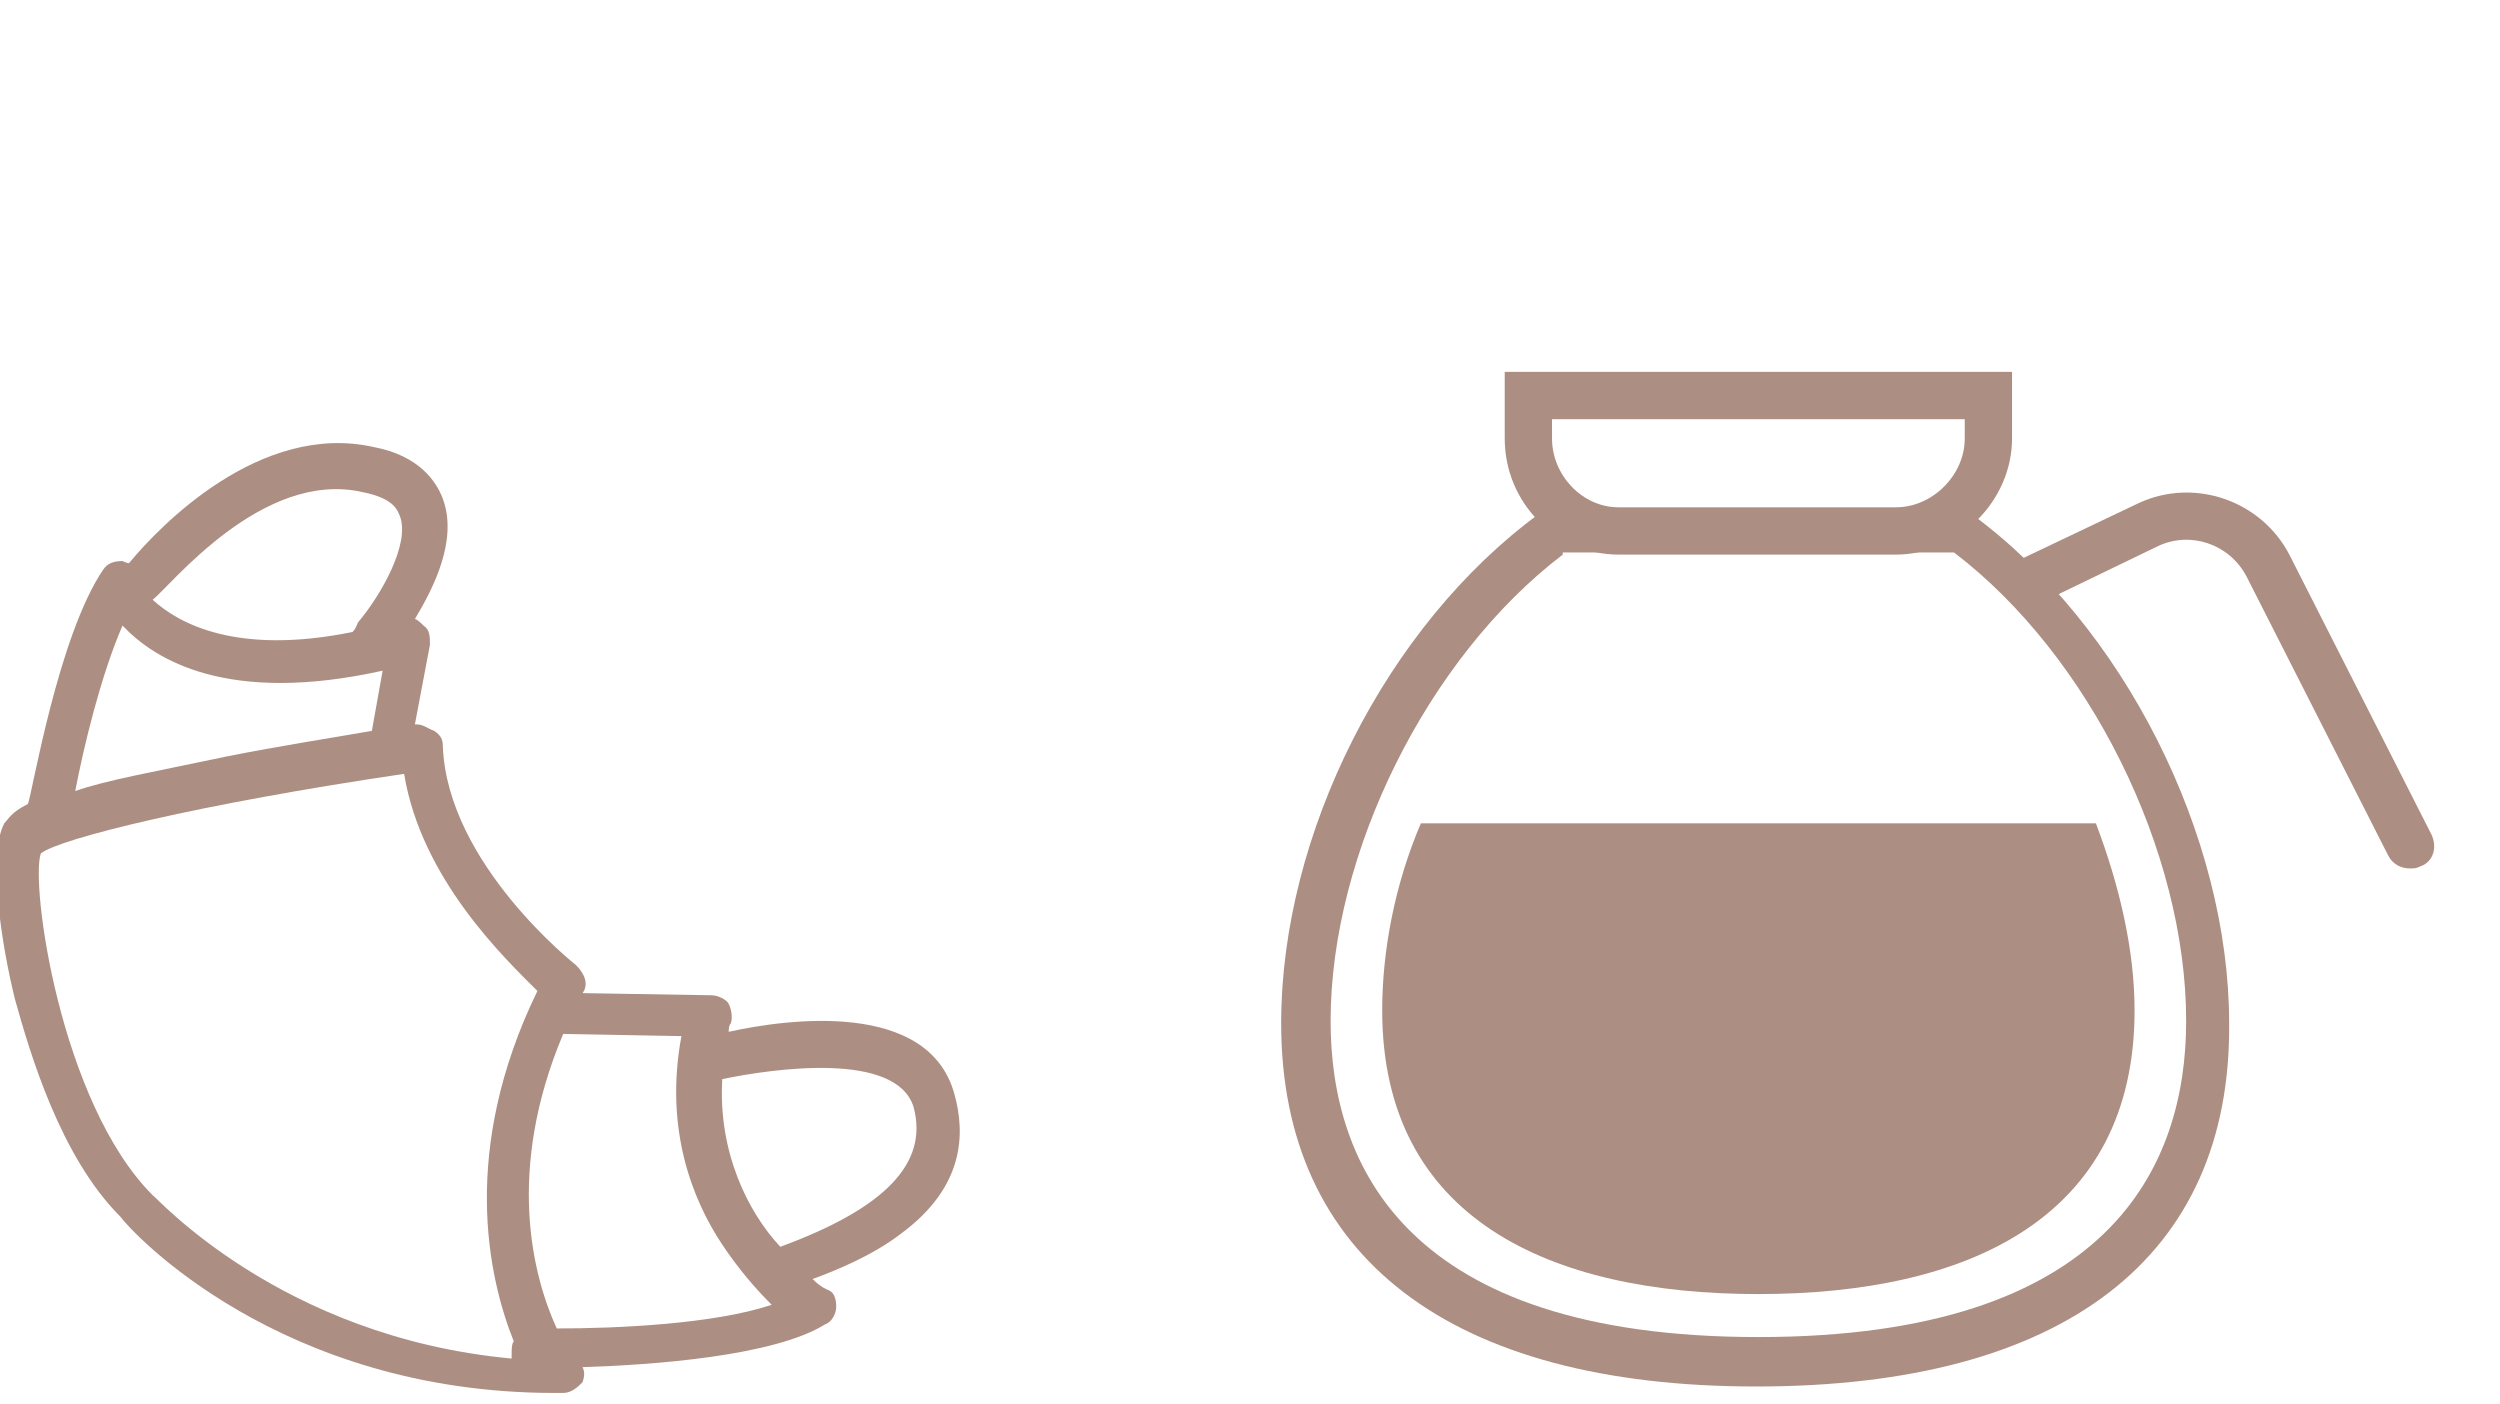 <?xml version="1.0" encoding="utf-8"?>
<!-- Generator: Adobe Illustrator 22.1.0, SVG Export Plug-In . SVG Version: 6.00 Build 0)  -->
<svg version="1.1" id="Calque_1" xmlns="http://www.w3.org/2000/svg" xmlns:xlink="http://www.w3.org/1999/xlink" x="0px" y="0px"
	 viewBox="0 0 116.3 65.3" style="enable-background:new 0 0 116.3 65.3;" xml:space="preserve">
<style type="text/css">
	.st0{fill:#AD8E82;}
</style>
<g>
	<path class="st0" d="M44.4,50.9c-1.2-4.4-7.8-3.5-10.5-2.9c0-0.1,0-0.3,0.1-0.4c0.1-0.3,0-0.7-0.1-0.9s-0.5-0.4-0.8-0.4l-6-0.1l0,0
		c0.3-0.4,0.1-0.9-0.3-1.3c0,0-6-4.7-6.2-10.2c0-0.3-0.1-0.5-0.4-0.7c-0.3-0.1-0.5-0.3-0.8-0.3c0,0,0,0-0.1,0l0.7-3.7
		c0-0.4,0-0.7-0.3-0.9c-0.1-0.1-0.3-0.3-0.4-0.3c0.9-1.5,2-3.7,1.3-5.6c-0.3-0.8-1.1-2-3.2-2.4c-5.3-1.2-10,3.7-11.4,5.4
		c-0.1,0-0.3-0.1-0.3-0.1c-0.4,0-0.7,0.1-0.9,0.4c-2.1,3.1-3.3,10.4-3.5,10.9c-0.8,0.4-0.9,0.7-1.1,0.9c-0.8,1.5-0.1,5.8,0.5,8.2
		c0.7,2.5,2.1,7.3,4.9,10.1c0.5,0.7,7.4,8.2,20.2,8.2c0.1,0,0.3,0,0.4,0c0.4,0,0.7-0.3,0.9-0.5c0.1-0.3,0.1-0.5,0-0.7
		c3.2-0.1,8.9-0.5,11.3-2c0.3-0.1,0.5-0.5,0.5-0.8c0-0.4-0.1-0.7-0.4-0.8c0,0-0.3-0.1-0.7-0.5c1.1-0.4,2.8-1.1,4.1-2.1
		C44.9,55.2,44.9,52.7,44.4,50.9z M16.9,22.9c1.5,0.3,1.6,0.9,1.7,1.1c0.5,1.3-0.9,3.7-1.9,4.9c-0.1,0.1-0.1,0.3-0.3,0.5
		c-5.4,1.1-8.1-0.4-9.3-1.5C7.9,27.3,12.2,21.8,16.9,22.9z M5.7,29.1c1.5,1.6,4.9,3.7,12.1,2.1l-0.5,2.8c-1.7,0.3-4.3,0.7-6.8,1.2
		c-3.3,0.7-5.6,1.1-7,1.6C3.9,34.7,4.7,31.4,5.7,29.1z M7.1,55.6C7.1,55.4,7.1,55.4,7.1,55.6c-4.3-4.3-5.7-14.5-5.2-15.9
		C2.8,39,9.3,37.4,18.8,36c0.8,4.9,4.7,8.6,6.2,10.1c-3.6,7.4-2.3,13.3-1.1,16.3c-0.1,0.1-0.1,0.4-0.1,0.7v0.1
		C13,62.2,7.2,55.6,7.1,55.6z M25.9,61.8c-1.1-2.4-2.4-7.3,0.3-13.7c0,0,0,0,0.1,0l5.4,0.1c-0.8,4.3,0.5,7.6,1.9,9.7
		c0.8,1.2,1.6,2.1,2.3,2.8C33.2,61.6,28.7,61.8,25.9,61.8z M36.3,58C36.2,58,36.2,58,36.3,58c-1.5-1.6-2.9-4.4-2.7-7.8
		c2.4-0.5,8.1-1.3,8.9,1.3C43.2,54.1,41.2,56.2,36.3,58z"/>
</g>
<g>
	<g>
		<path class="st0" d="M113.1,38.8l-6.6-13c-1.3-2.5-4.4-3.6-7-2.4l-6.3,3c0.2,0.1,0.4,0.3,0.5,0.5c0.3,0.4,0.6,0.9,0.7,1.4l6-2.9
			c1.5-0.7,3.3-0.1,4.1,1.4l6.6,13c0.2,0.4,0.6,0.6,1,0.6c0.2,0,0.3,0,0.5-0.1C113.2,40.1,113.4,39.4,113.1,38.8z"/>
	</g>
	<g>
		<path class="st0" d="M81.7,64.5c-14.2,0-22.1-6-22.1-16.9c0-8.8,4.9-18.5,12-23.7l0.3-0.2h19.5l0.3,0.2c7.1,5.2,12,15,12,23.7
			C103.8,58.5,96,64.5,81.7,64.5z M72.7,25.8c-6.3,4.8-10.8,13.9-10.8,21.7c0,6.7,3.5,14.7,19.9,14.7s19.9-8,19.9-14.7
			c0-7.9-4.5-17-10.8-21.8H72.7z"/>
	</g>
	<g>
		<path class="st0" d="M66.1,38.3c-1.2,2.8-1.8,5.9-1.8,8.7c0,9.7,7.8,13.2,17.5,13.2c9.7,0,17.5-3.5,17.5-13.2
			c0-2.8-0.7-5.8-1.8-8.7H66.1z"/>
	</g>
	<g>
		<path class="st0" d="M88.2,25.8H75.3c-2.9,0-5.3-2.4-5.3-5.4v-3.1h23.6v3.1C93.6,23.3,91.1,25.8,88.2,25.8z M72.2,19.5v0.9
			c0,1.7,1.4,3.2,3.1,3.2h12.9c1.7,0,3.2-1.5,3.2-3.2v-0.9H72.2z"/>
	</g>
</g>
</svg>
